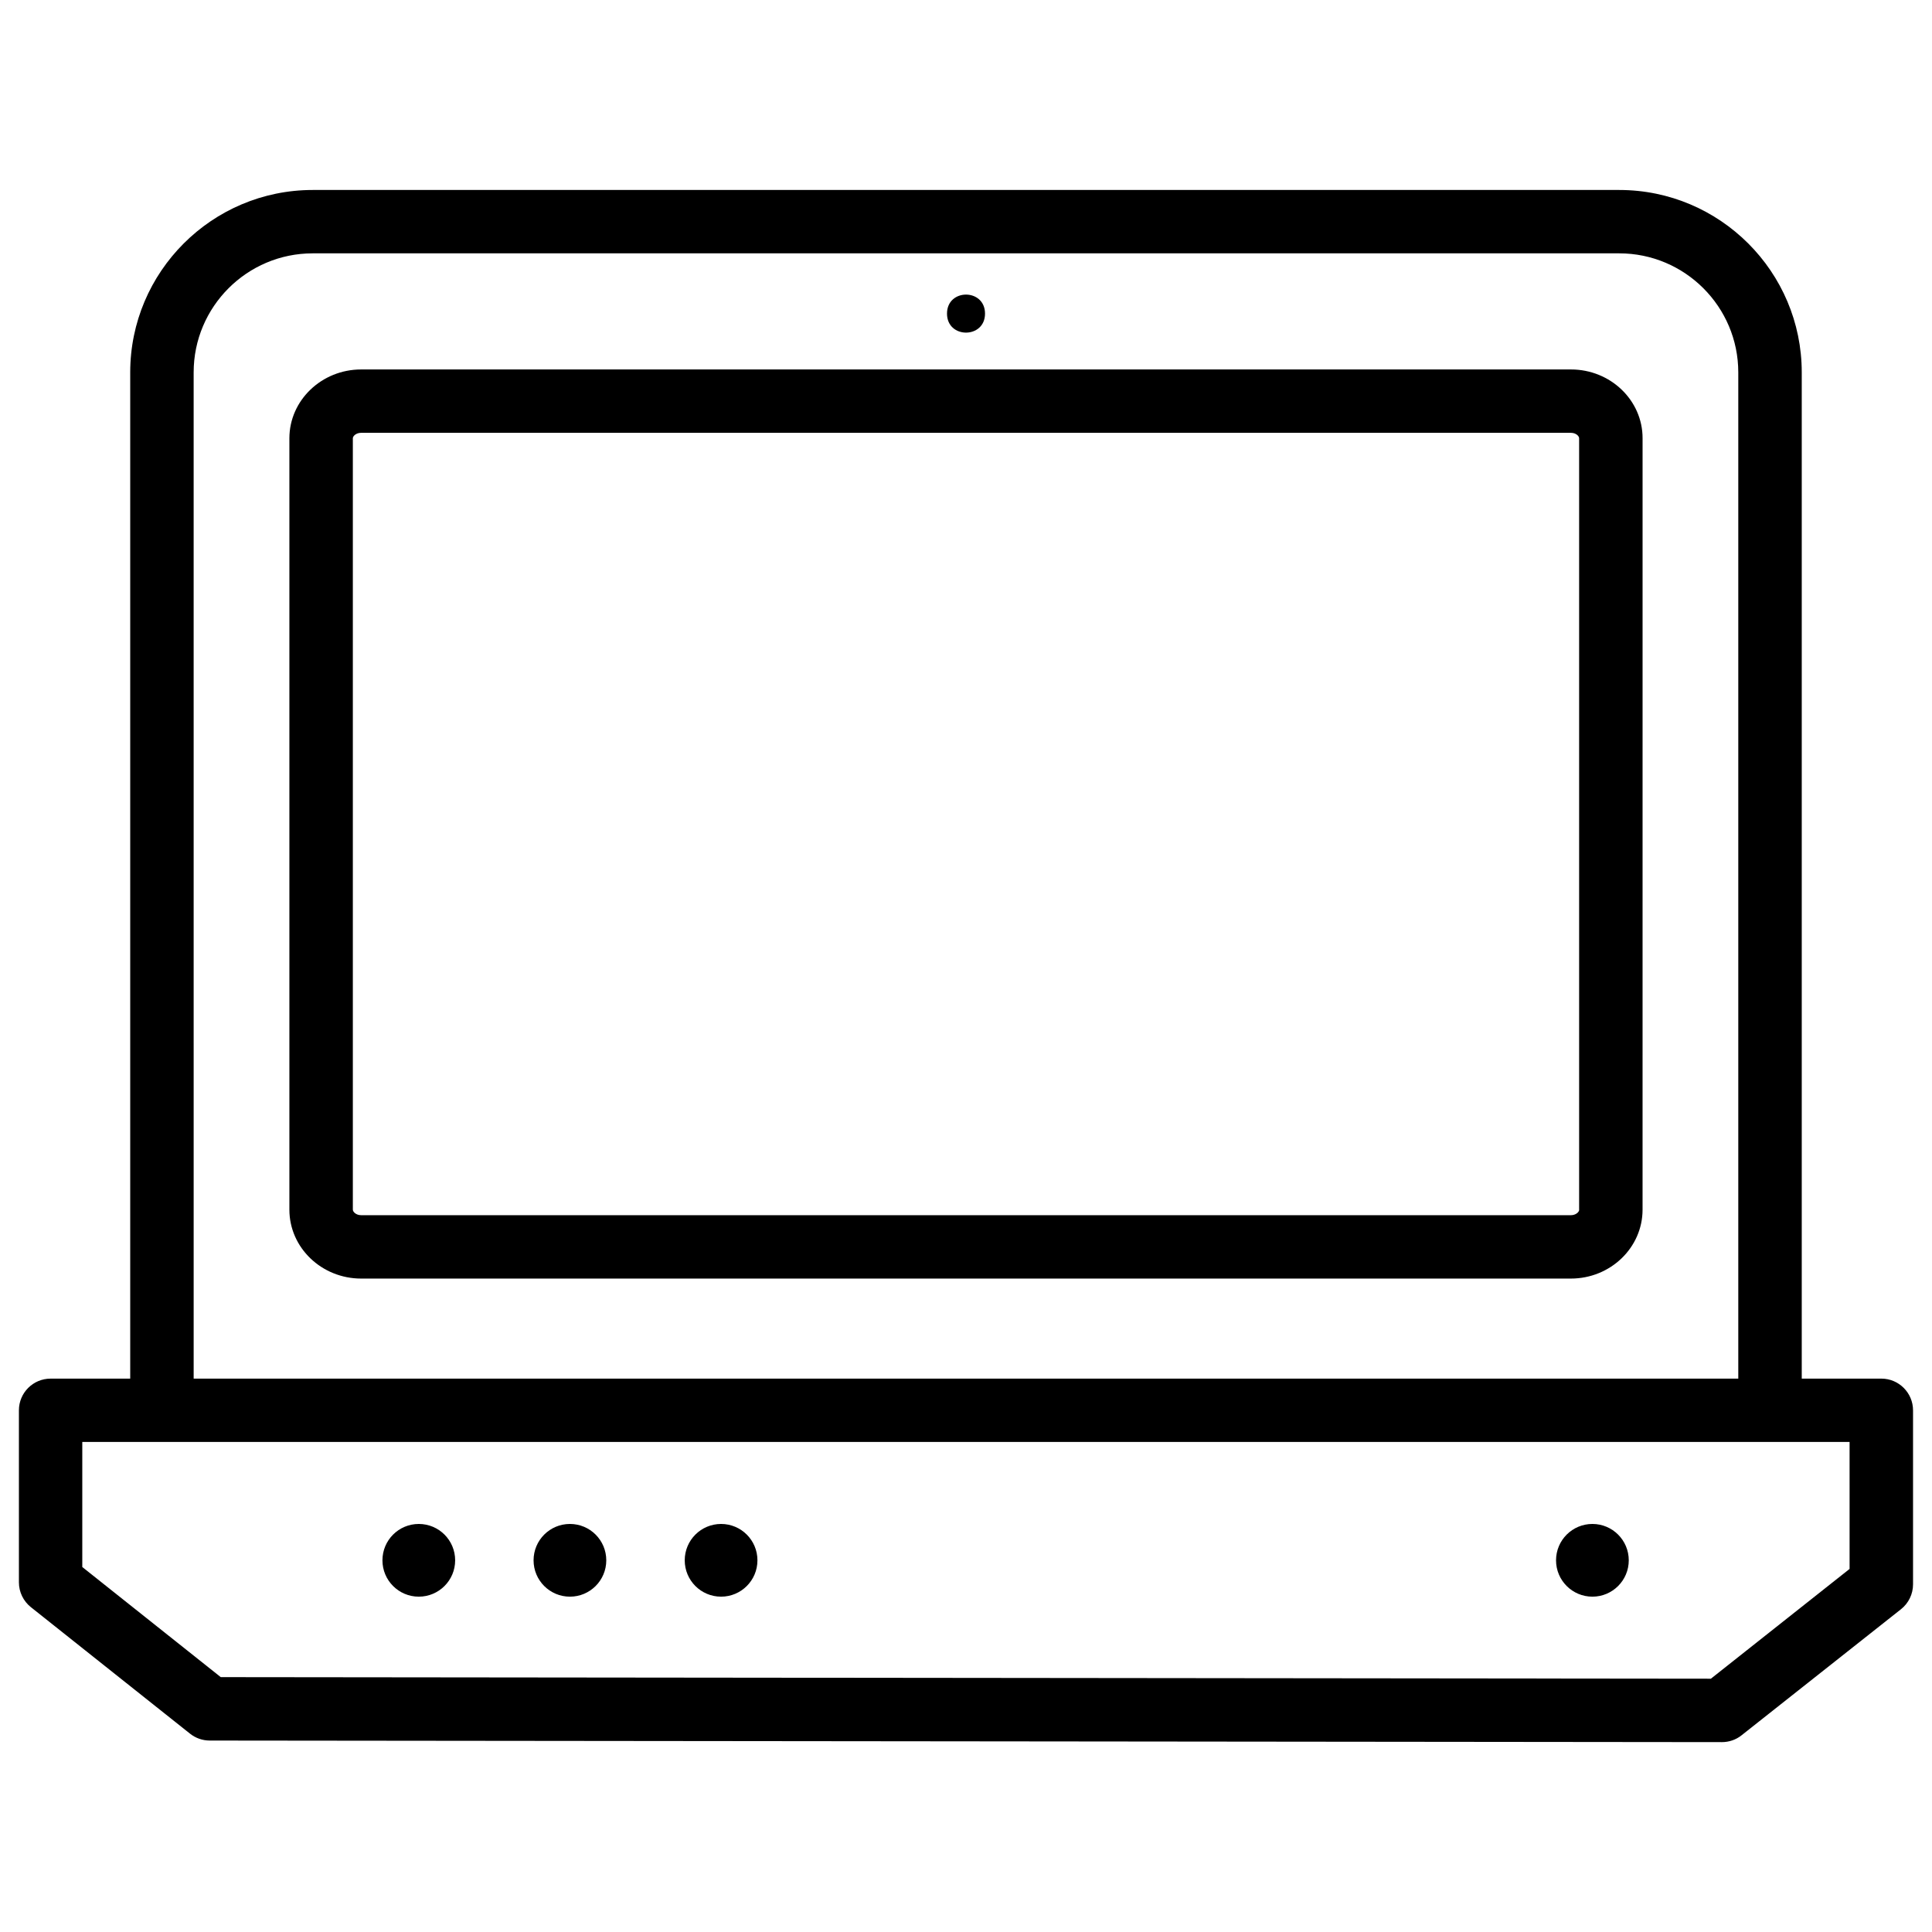 <?xml version="1.0" encoding="UTF-8"?>
<!-- Uploaded to: ICON Repo, www.iconrepo.com, Generator: ICON Repo Mixer Tools -->
<svg fill="#000000" width="800px" height="800px" version="1.1" viewBox="144 144 512 512" xmlns="http://www.w3.org/2000/svg">
 <g>
  <path d="m264.62 557.5c0 5.32-4.312 9.633-9.637 9.633-5.32 0-9.633-4.312-9.633-9.633 0-5.324 4.312-9.637 9.633-9.637 5.324 0 9.637 4.312 9.637 9.637"/>
  <path d="m642.58 509.35h-21.098v-266.66c0-26.66-21.684-48.344-48.367-48.344h-346.24c-26.68 0-48.367 21.684-48.367 48.344v266.66h-21.098c-4.641 0-8.398 3.758-8.398 8.398v45.594c0 2.562 1.176 4.977 3.168 6.57l42.172 33.523c1.469 1.176 3.316 1.828 5.227 1.828l400.74 0.418c1.891 0 3.738-0.629 5.207-1.805l42.258-33.418c2.016-1.594 3.191-4.031 3.191-6.59v-46.098c0.004-4.664-3.777-8.422-8.395-8.422zm-447.26-266.66c0-17.402 14.148-31.551 31.551-31.551h346.24c17.402 0 31.551 14.148 31.551 31.551v266.66h-409.34zm438.84 317.09-36.758 29.094-394.9-0.418-36.695-29.18v-33.145l21.121-0.004h447.23z"/>
  <path d="m560.32 241.91h-320.61c-10.477 0-19.02 8.188-19.02 18.242v204.42c0 10.078 8.543 18.262 19.02 18.262h320.59c10.477 0 18.996-8.188 18.996-18.262l0.004-204.42c0.02-10.074-8.504-18.242-18.977-18.242zm2.184 222.66c0 0.672-0.965 1.469-2.184 1.469h-320.61c-1.344 0-2.203-0.883-2.203-1.469v-204.42c0-0.586 0.859-1.449 2.203-1.449h320.59c1.344 0 2.184 0.859 2.184 1.449v204.42z"/>
  <path d="m405.04 227.11c0 6.715-10.074 6.715-10.074 0 0-6.719 10.074-6.719 10.074 0"/>
  <path d="m304.67 557.5c0 5.32-4.312 9.633-9.633 9.633-5.324 0-9.637-4.312-9.637-9.633 0-5.324 4.312-9.637 9.637-9.637 5.32 0 9.633 4.312 9.633 9.637"/>
  <path d="m344.73 557.5c0 5.32-4.312 9.633-9.637 9.633-5.32 0-9.633-4.312-9.633-9.633 0-5.324 4.312-9.637 9.633-9.637 5.324 0 9.637 4.312 9.637 9.637"/>
  <path d="m575.64 557.5c0 5.32-4.316 9.633-9.637 9.633-5.32 0-9.637-4.312-9.637-9.633 0-5.324 4.316-9.637 9.637-9.637 5.32 0 9.637 4.312 9.637 9.637"/>
 </g>
</svg>